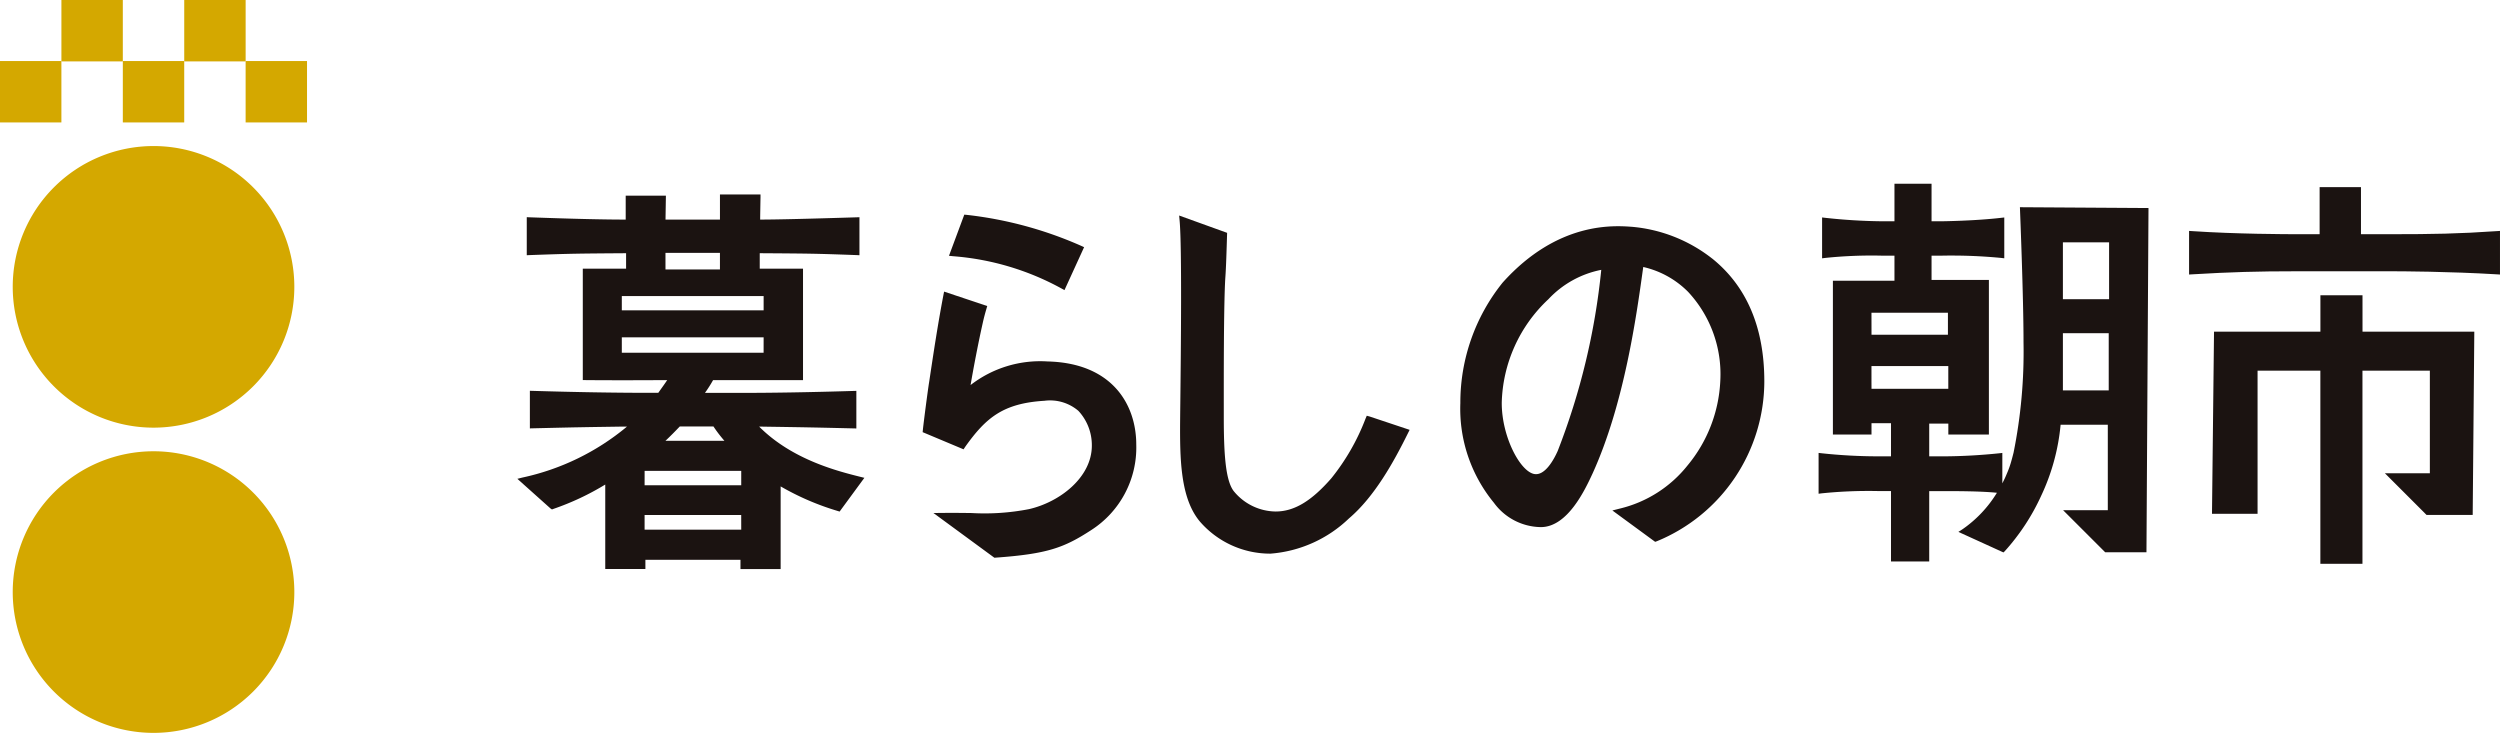 <svg xmlns="http://www.w3.org/2000/svg" width="201.263" height="58.999" viewBox="0 0 201.263 58.999">
  <g id="Group_6767" data-name="Group 6767" transform="translate(8635 14908)">
    <g id="Group_6765" data-name="Group 6765" transform="translate(-8635 -14908)">
      <path id="Path_18176" data-name="Path 18176" d="M23.2,30.108A11.335,11.335,0,1,1,11.864,18.773,11.334,11.334,0,0,1,23.2,30.108" transform="translate(0.495 17.557)" fill="#d4a800"/>
      <path id="Path_18177" data-name="Path 18177" d="M23.2,17.411A11.335,11.335,0,1,1,11.864,6.076,11.334,11.334,0,0,1,23.2,17.411" transform="translate(0.495 5.682)" fill="#d4a800"/>
      <rect id="Rectangle_2226" data-name="Rectangle 2226" width="4.943" height="4.943" transform="translate(0 4.914)" fill="#d4a800"/>
      <rect id="Rectangle_2227" data-name="Rectangle 2227" width="4.943" height="4.943" transform="translate(9.888 4.914)" fill="#d4a800"/>
      <rect id="Rectangle_2228" data-name="Rectangle 2228" width="4.943" height="4.943" transform="translate(4.944)" fill="#d4a800"/>
      <rect id="Rectangle_2229" data-name="Rectangle 2229" width="4.943" height="4.943" transform="translate(19.774 4.914)" fill="#d4a800"/>
      <rect id="Rectangle_2230" data-name="Rectangle 2230" width="4.943" height="4.943" transform="translate(14.832)" fill="#d4a800"/>
    </g>
    <g id="Group_6766" data-name="Group 6766" transform="translate(-8593.351 -14893.21)">
      <path id="Path_18178" data-name="Path 18178" d="M40.987,26.774l.722.012c2.887.045,3.493.054,6.882.135l.223.006V23.9l-.223.006c-3.512.106-6.437.157-9.2.157H36.625l.012-.017a10.721,10.721,0,0,0,.641-1.008h7.242V14.061H41.036V12.819l.178,0c3.878.027,4.376.031,7.625.151l.224.01V9.92l-.224.008c-4,.122-6.355.18-7.77.184.006-.565.029-1.8.029-1.8l0-.221H37.833v2.02H33.45l.031-1.927H30.245v1.927c-1.867,0-4.47-.066-7.741-.184l-.224-.01v3.063l.224-.01c3.305-.12,3.876-.124,7.59-.151l.182,0v1.242H26.791v8.972l.213,0c.021,0,2.14.027,6.582,0-.153.234-.352.513-.548.786l-.168.238h-.915c-2.58,0-5.848-.056-9.2-.157l-.224-.006v3.027l.223-.006c3.567-.085,3.994-.091,7.311-.141l.286,0a19.557,19.557,0,0,1-8.434,4.107l-.393.1,2.667,2.386.118.079.12-.045a21.361,21.361,0,0,0,4.17-1.96v6.8h3.232V37.5h7.654v.747h3.234V31.591a21.294,21.294,0,0,0,4.6,1.98l.147.046L49.46,30.9l-.312-.077c-1.815-.453-5.5-1.376-8.161-4.047m-7.54-13.988h4.385v1.337H33.448Zm7.9,8.043H29.932v-1.24H41.349ZM29.932,16.267H41.349v1.148H29.932Zm3.514,11.652c.387-.362.737-.718,1.153-1.153h2.711a10.776,10.776,0,0,0,.881,1.153Zm6.1,7.156H31.766V33.892h7.778Zm-7.778-4.732h7.778V31.5H31.766Z" transform="translate(-21.522 -7.223)" fill="#1b1311"/>
      <path id="Path_18179" data-name="Path 18179" d="M82.048,12.008a12.175,12.175,0,0,0-6.415-2.547c-1.482-.11-6-.451-10.437,4.48a15.4,15.4,0,0,0-3.412,9.709,11.907,11.907,0,0,0,2.7,8.022,4.748,4.748,0,0,0,3.779,1.962c2.164,0,3.57-3.031,4.176-4.339,2.543-5.6,3.526-12.68,4.052-16.48l.017-.122a7.39,7.39,0,0,1,3.609,2,9.721,9.721,0,0,1,2.593,7.187,11.466,11.466,0,0,1-2.636,6.789A9.923,9.923,0,0,1,74.6,32.148l-.577.147,3.443,2.524.139-.048A13.938,13.938,0,0,0,86.255,21.9c0-4.327-1.417-7.658-4.207-9.895M65.116,23.65a11.8,11.8,0,0,1,3.754-8.36,7.916,7.916,0,0,1,4.258-2.367A55.222,55.222,0,0,1,69.62,27.507c-.281.633-1.031,2.071-1.943,1.84-1.128-.288-2.56-3.029-2.56-5.7" transform="translate(14.133 -5.989)" fill="#1b1311"/>
      <path id="Path_18180" data-name="Path 18180" d="M49.024,14.858l.267.149,1.581-3.458-.255-.116a31.329,31.329,0,0,0-9.175-2.483l-.215-.021-1.233,3.315.364.035a21.55,21.55,0,0,1,8.666,2.58" transform="translate(-5.245 -6.44)" fill="#1b1311"/>
      <path id="Path_18181" data-name="Path 18181" d="M42.322,24.635c1.672-2.351,3.054-3.507,6.386-3.71a3.511,3.511,0,0,1,2.727.811,4.06,4.06,0,0,1,1.084,2.794c0,2.584-2.613,4.565-5.07,5.121a18.65,18.65,0,0,1-4.623.312c-.658-.008-1.384-.017-2.214-.01l-.846.008,4.906,3.6.1-.006c4.159-.3,5.5-.792,7.679-2.208a7.891,7.891,0,0,0,3.644-6.9c0-3.154-1.879-6.566-7.153-6.688a9.146,9.146,0,0,0-6.185,1.9c.2-1.188.581-3.218.966-4.937.1-.463.211-.863.3-1.167l.074-.257-3.472-1.161-.062.317c-.449,2.349-.78,4.559-1.132,6.9l-.012.077c-.095.569-.435,3.172-.5,3.814l-.021.207,3.294,1.382Z" transform="translate(-6.269 -3.451)" fill="#1b1311"/>
      <path id="Path_18182" data-name="Path 18182" d="M65.19,25.083l-.1.238a17.717,17.717,0,0,1-2.754,4.8c-1.614,1.848-3,2.673-4.488,2.673a4.418,4.418,0,0,1-3.383-1.66c-.652-.879-.786-3.023-.786-5.974v-.521c0-2.138-.014-8.65.128-10.721.058-.77.1-2.251.134-3.358l.006-.2L50.086,8.966l.039.439c.19,2.082.1,10.6.054,14.7-.012,1.026-.019,1.775-.019,2.08,0,2.785.122,5.651,1.591,7.412a7.48,7.48,0,0,0,5.692,2.589,10.244,10.244,0,0,0,6.313-2.835c2.075-1.763,3.623-4.583,4.741-6.843l.143-.288-3.2-1.068Z" transform="translate(3.193 -6.405)" fill="#1b1311"/>
      <path id="Path_18183" data-name="Path 18183" d="M106.717,12.283h-3.389v2.928H94.763L94.6,29.875h3.669V18.352h5.055V33.9h3.389V18.352h5.426V26.61h-3.623l3.358,3.358h3.714l.13-14.756h-9Z" transform="translate(41.828 -3.302)" fill="#1b1311"/>
      <path id="Path_18184" data-name="Path 18184" d="M109.893,11.574h-2.405V7.785h-3.329v3.789h-1.848c-.79,0-4.915-.012-8.43-.25l-.232-.015V14.82l.228-.014c3.135-.186,5.264-.248,8.434-.248h7.582c.739,0,4.625.012,8.558.248l.228.014V11.309l-.23.015c-3.081.213-5.214.25-8.556.25" transform="translate(40.934 -7.509)" fill="#1b1311"/>
      <path id="Path_18185" data-name="Path 18185" d="M93.935,9.76c0,.07.281,6.947.281,10.632a41.082,41.082,0,0,1-.8,8.892s-.126.5-.161.61a7.526,7.526,0,0,1-.395,1.12c-.1.25-.221.5-.35.749V29.316l-.242.027a45.35,45.35,0,0,1-4.586.248H86.624V26.953h1.539v.882h3.265V15.388H86.812V13.433h.813a42.075,42.075,0,0,1,4.8.184l.242.029V10.36l-.242.027c-2.15.25-4.776.279-4.8.279h-.813V7.643H83.826v3.023H82.8a45.613,45.613,0,0,1-4.554-.279L78,10.358v3.29l.244-.031a36.354,36.354,0,0,1,4.554-.184h1.028v2.018H78.87V27.835h3.108v-.913h1.569V29.59h-1a43.155,43.155,0,0,1-4.587-.248l-.242-.029V32.6l.242-.031a37.124,37.124,0,0,1,4.587-.184h1v5.666h3.077V32.389h1.059c1.1,0,3.085,0,4.391.134a9.726,9.726,0,0,1-2.767,2.934l-.335.215L92.6,37.326l.1-.093a17.479,17.479,0,0,0,2.945-4.486,17.052,17.052,0,0,0,1.556-5.7h3.8v6.878h-3.6l3.391,3.389h3.321L104.277,9.6,93.926,9.534Zm3.451,2.6h3.719V16.94H97.386Zm3.689,11.921H97.386V19.676h3.689Zm-19.1-6.253H88.13V19.8H81.978Zm0,5.575V22.32h6.185v1.835H81.978Z" transform="translate(27.039 -7.642)" fill="#1b1311"/>
    </g>
  </g>
</svg>
